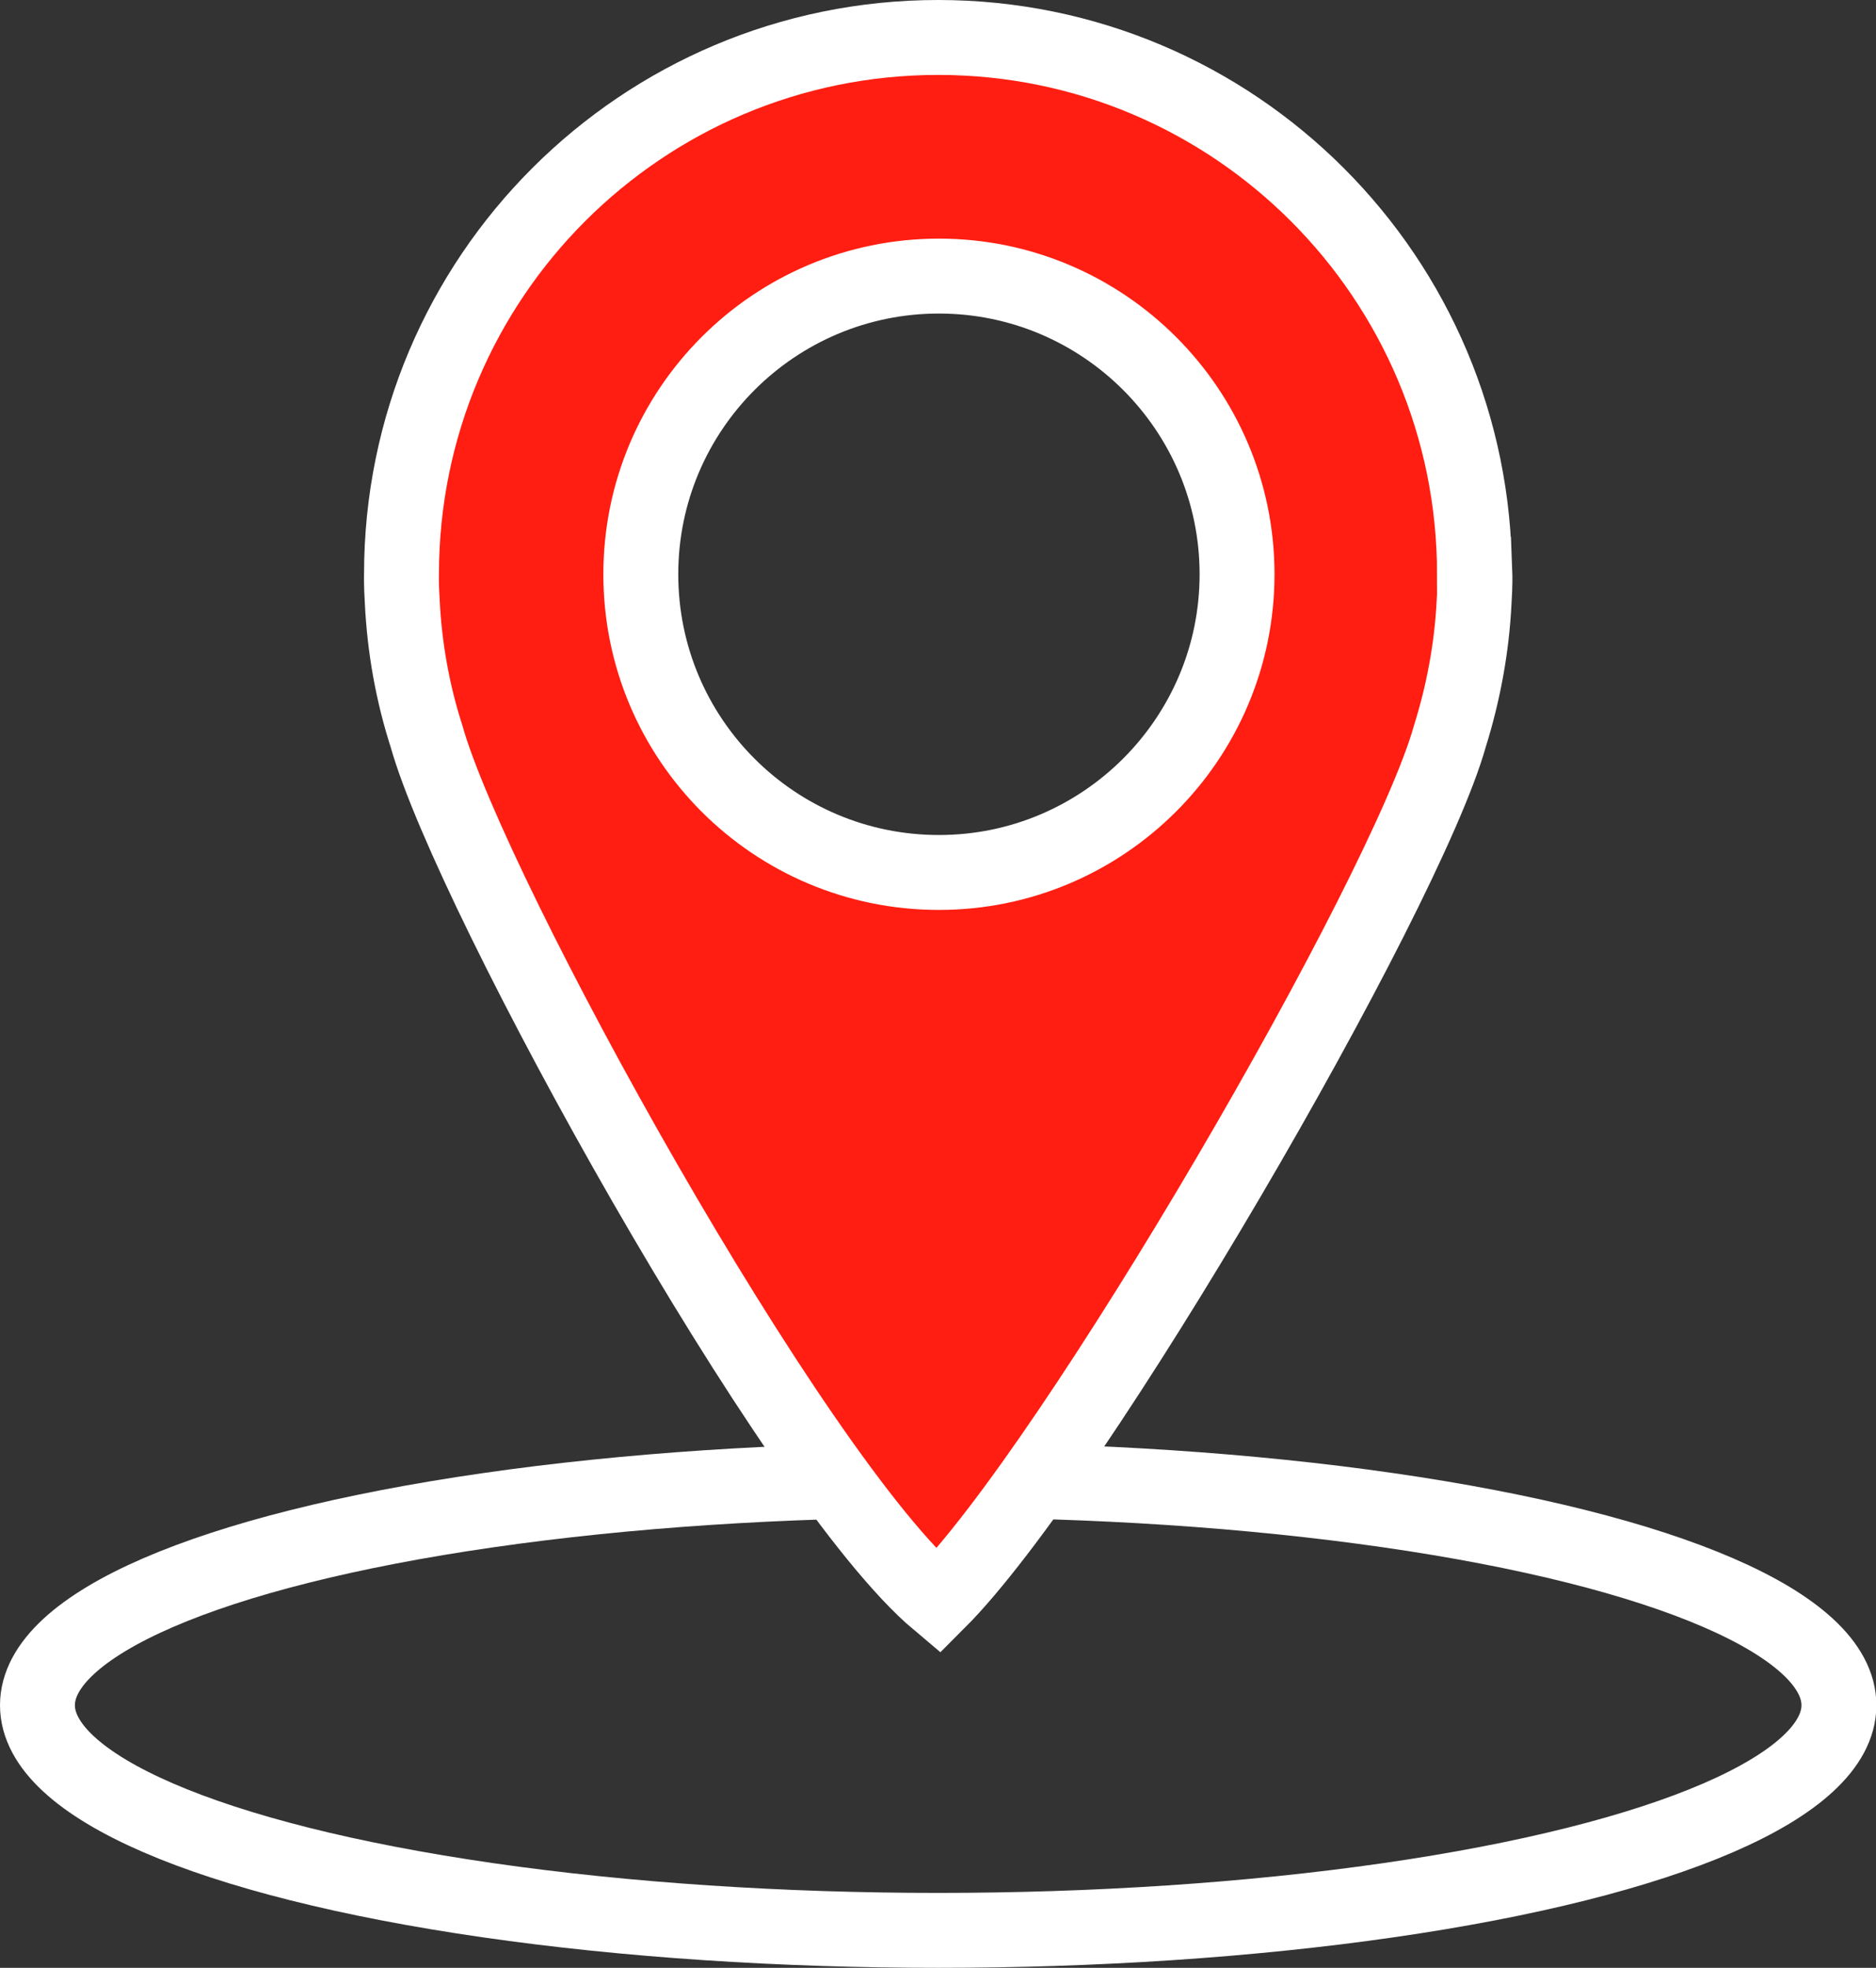<?xml version="1.0" encoding="UTF-8"?>
<svg id="Ebene_2" data-name="Ebene 2" xmlns="http://www.w3.org/2000/svg" viewBox="0 0 50.09 52.53">
  <rect x="0" y="0" width="50.09" height="52.53" fill="#333333" stroke="none"/>
  <defs>
    <style>
      .cls-1 {
        fill: #ff1e11;
      }

      .cls-2 {
        fill: none;
        stroke: #fff;
        stroke-miterlimit: 10;
        stroke-width: 2px;
      }
    </style>
  </defs>
  <g id="Ebene_1-2" data-name="Ebene 1">
    <ellipse class="cls-2" cx="25.05" cy="45.52" rx="24.05" ry="6.01"/>
    <path class="cls-1" d="M39.37,15.33c0-7.91-6.41-14.33-14.32-14.33s-14.33,6.41-14.33,14.33c0,0-.01.26.02.72.06,1.25.28,2.46.65,3.61,1.19,4.24,9.8,19.85,13.66,23.09,3.65-3.65,12.47-18.85,13.66-23.09.36-1.15.59-2.36.65-3.61.03-.46.02-.72.02-.72M25.07,23.29c-4.4,0-7.96-3.56-7.96-7.96s3.57-7.96,7.96-7.96,7.96,3.57,7.96,7.96-3.57,7.96-7.96,7.96"/>
    <path class="cls-2" d="M39.37,15.33c0-7.91-6.41-14.33-14.32-14.33s-14.33,6.41-14.33,14.33c0,0-.01.26.02.72.06,1.25.28,2.46.65,3.61,1.19,4.24,9.8,19.85,13.66,23.09,3.65-3.65,12.47-18.85,13.66-23.09.36-1.15.59-2.36.65-3.61.03-.46.02-.72.02-.72ZM25.07,23.29c-4.4,0-7.96-3.56-7.96-7.96s3.57-7.96,7.96-7.96,7.96,3.57,7.96,7.96-3.57,7.96-7.96,7.96Z"/>
  </g>
</svg>